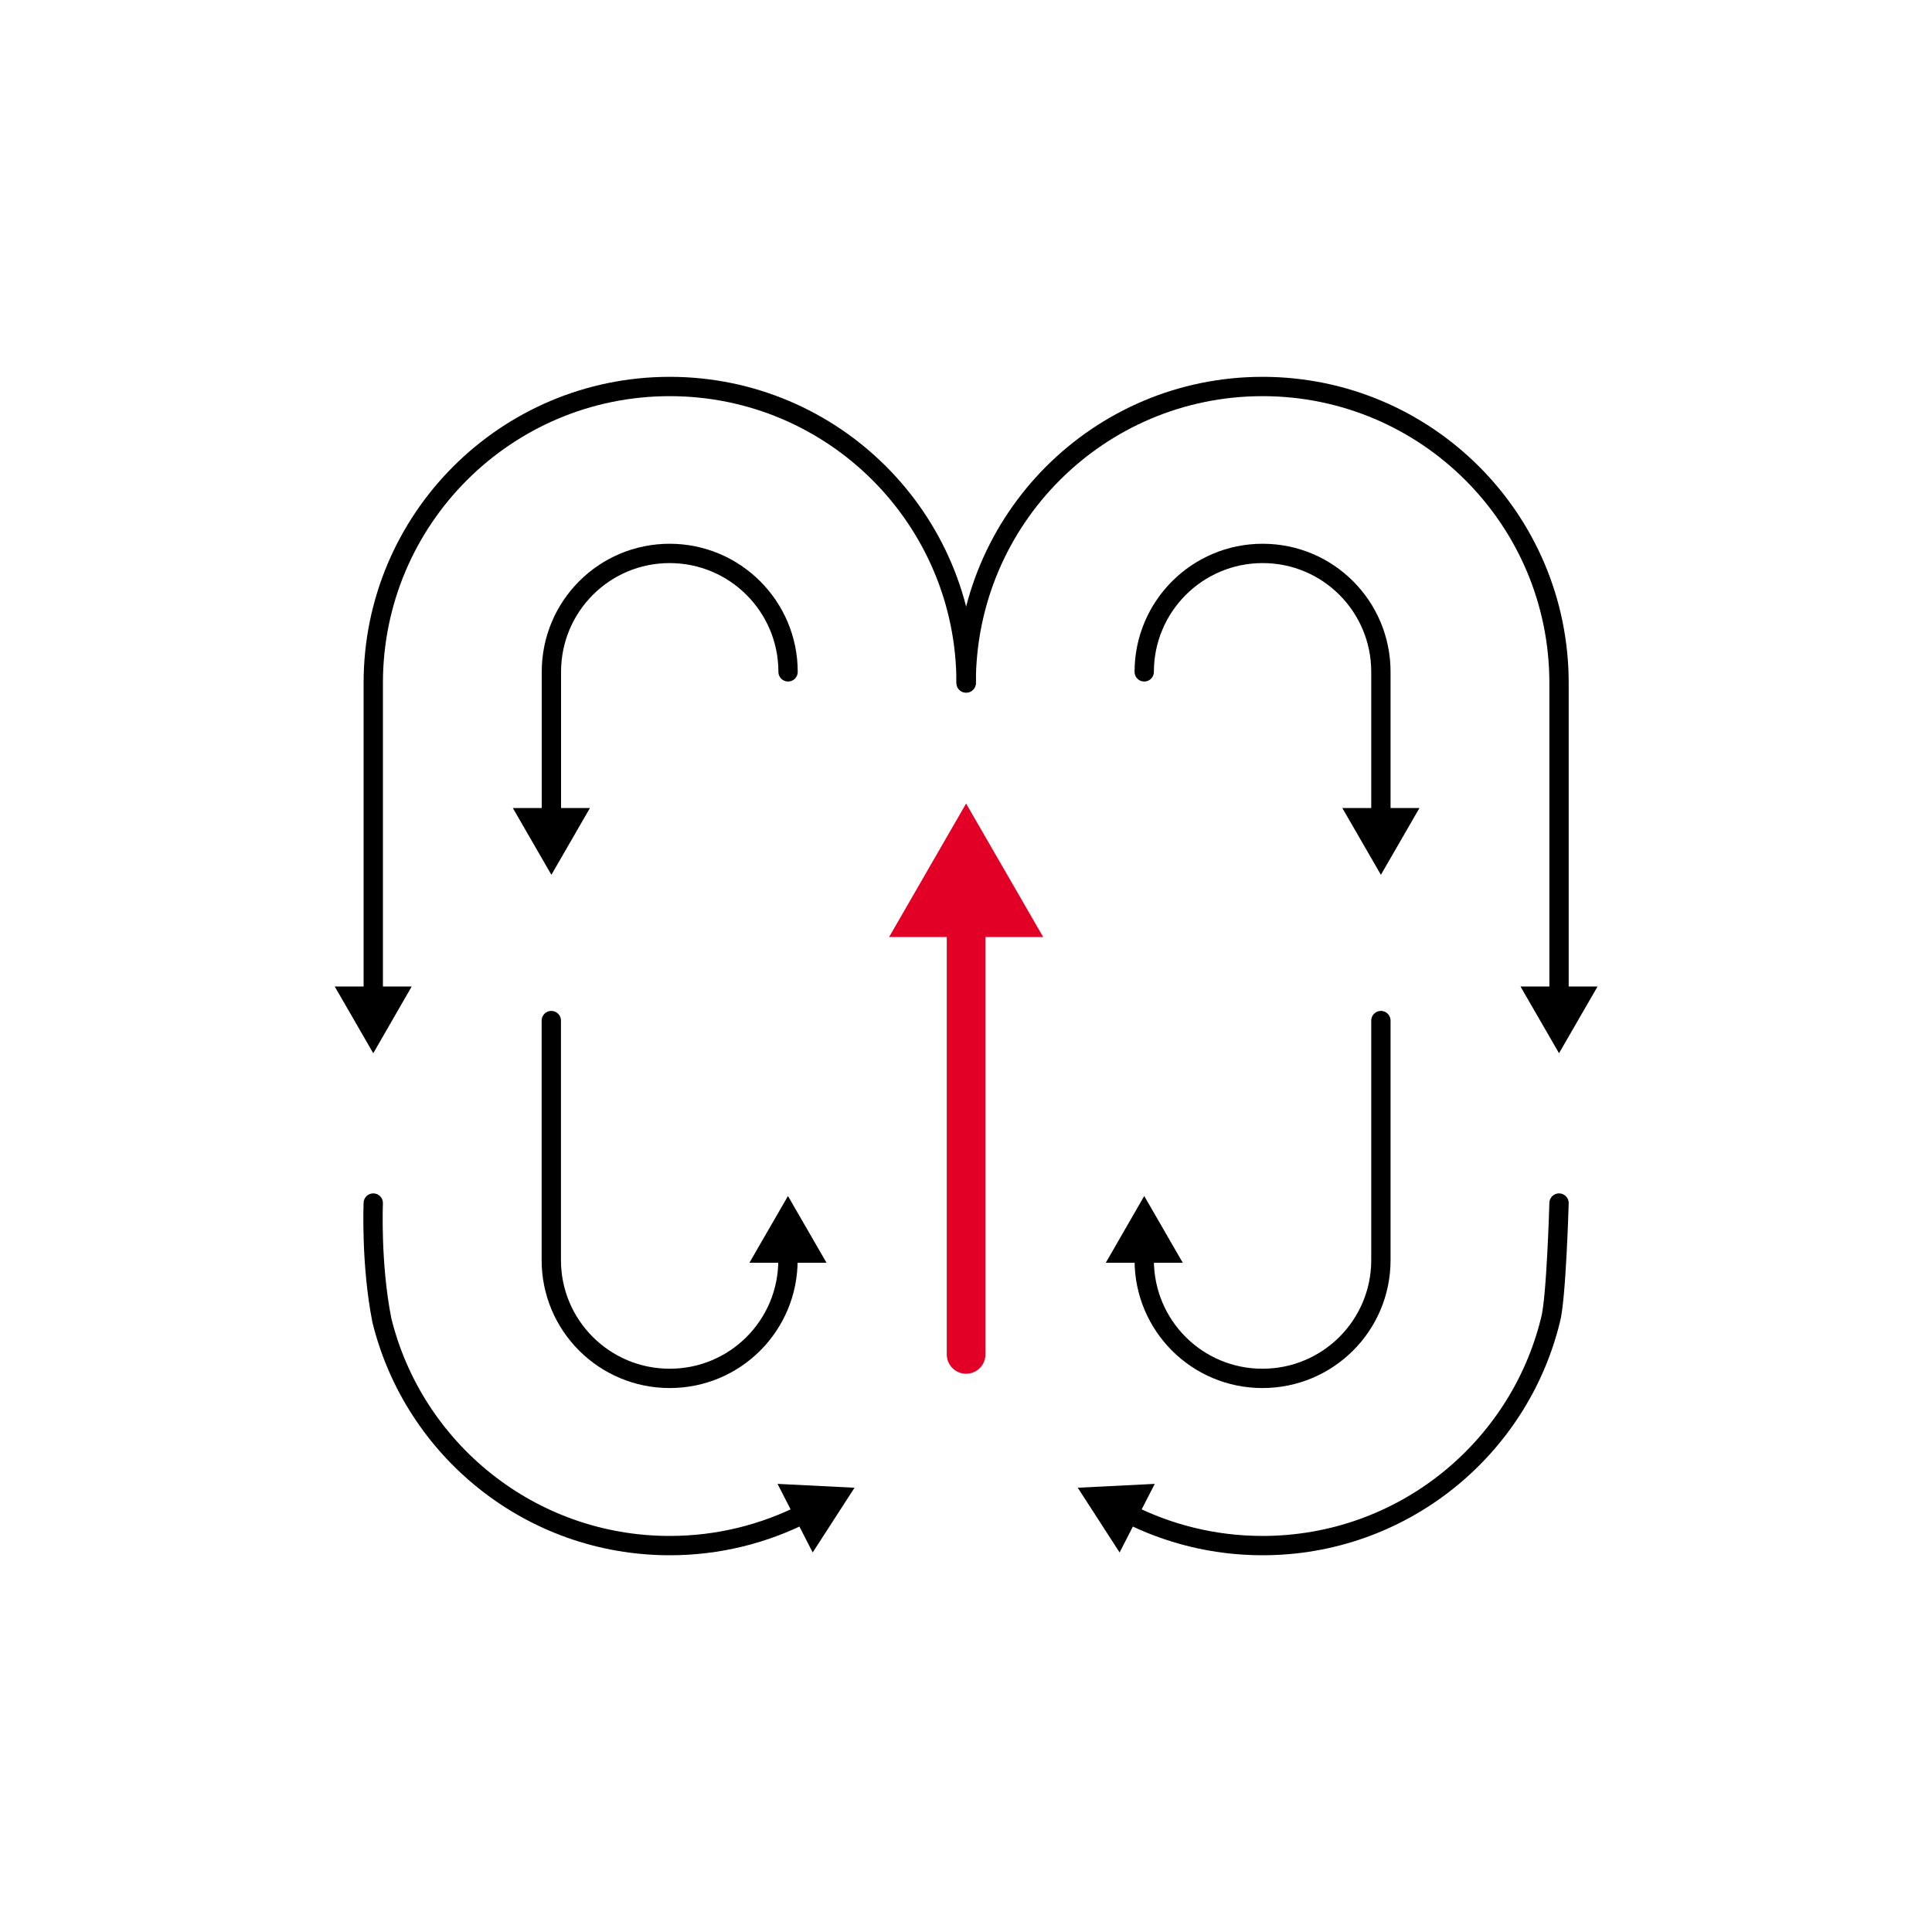<svg viewBox="0 0 200 200" xmlns="http://www.w3.org/2000/svg" data-name="BON icons" id="BON_icons">
  <defs>
    <style>
      .cls-1 {
        stroke: #e20026;
        stroke-width: 4px;
      }

      .cls-1, .cls-2 {
        fill: none;
        stroke-linecap: round;
        stroke-linejoin: round;
      }

      .cls-2 {
        stroke: #000;
        stroke-width: 2px;
      }

      .cls-3 {
        fill: #e20026;
      }
    </style>
  </defs>
  <g data-name="Kresba 7" id="Kresba_7">
    <g>
      <g>
        <path d="M118.45,69.55c0-6.76,5.48-12.26,12.26-12.26s12.24,5.49,12.24,12.26v15.26" class="cls-2"></path>
        <polygon points="138.96 83.65 142.95 90.56 146.94 83.65 138.96 83.65"></polygon>
      </g>
      <g>
        <path d="M142.95,105.65v24.8c0,6.76-5.48,12.24-12.26,12.24s-12.24-5.48-12.24-12.24v-.9" class="cls-2"></path>
        <polygon points="122.44 130.72 118.45 123.81 114.47 130.72 122.44 130.72"></polygon>
      </g>
      <g>
        <line y2="140.21" x2="100.01" y1="94.66" x1="100.01" class="cls-1"></line>
        <polygon points="92.04 97 100.01 83.18 107.99 97 92.04 97" class="cls-3"></polygon>
      </g>
      <g>
        <path d="M161.39,103.29v-32.59c0-16.95-13.74-30.69-30.69-30.69s-30.68,13.74-30.68,30.69" class="cls-2"></path>
        <polygon points="165.38 102.12 161.39 109.03 157.4 102.12 165.38 102.12"></polygon>
      </g>
      <g>
        <path d="M161.39,124.54s-.28,9.99-.89,12.13c-3.29,13.4-15.39,23.33-29.8,23.33-5.05,0-9.81-1.22-14.02-3.37" class="cls-2"></path>
        <polygon points="119.54 153.61 111.57 154.01 115.9 160.71 119.54 153.61"></polygon>
      </g>
      <g>
        <path d="M81.58,69.55c0-6.76-5.48-12.26-12.26-12.26s-12.24,5.49-12.24,12.26v15.26" class="cls-2"></path>
        <polygon points="53.09 83.65 57.08 90.56 61.07 83.65 53.09 83.65"></polygon>
      </g>
      <g>
        <path d="M57.07,105.65v24.8c0,6.76,5.48,12.24,12.26,12.24s12.24-5.48,12.24-12.24v-.9" class="cls-2"></path>
        <polygon points="85.56 130.72 81.57 123.81 77.58 130.72 85.56 130.72"></polygon>
      </g>
      <g>
        <path d="M38.64,103.29v-32.59c0-16.95,13.74-30.69,30.69-30.69s30.68,13.74,30.68,30.69" class="cls-2"></path>
        <polygon points="42.62 102.12 38.64 109.03 34.65 102.12 42.62 102.12"></polygon>
      </g>
      <g>
        <path d="M38.64,124.54s-.27,6.28.89,12.13c3.29,13.4,15.39,23.33,29.8,23.33,5.05,0,9.81-1.22,14.02-3.37" class="cls-2"></path>
        <polygon points="84.13 160.71 88.46 154.01 80.49 153.61 84.13 160.71"></polygon>
      </g>
    </g>
  </g>
</svg>
